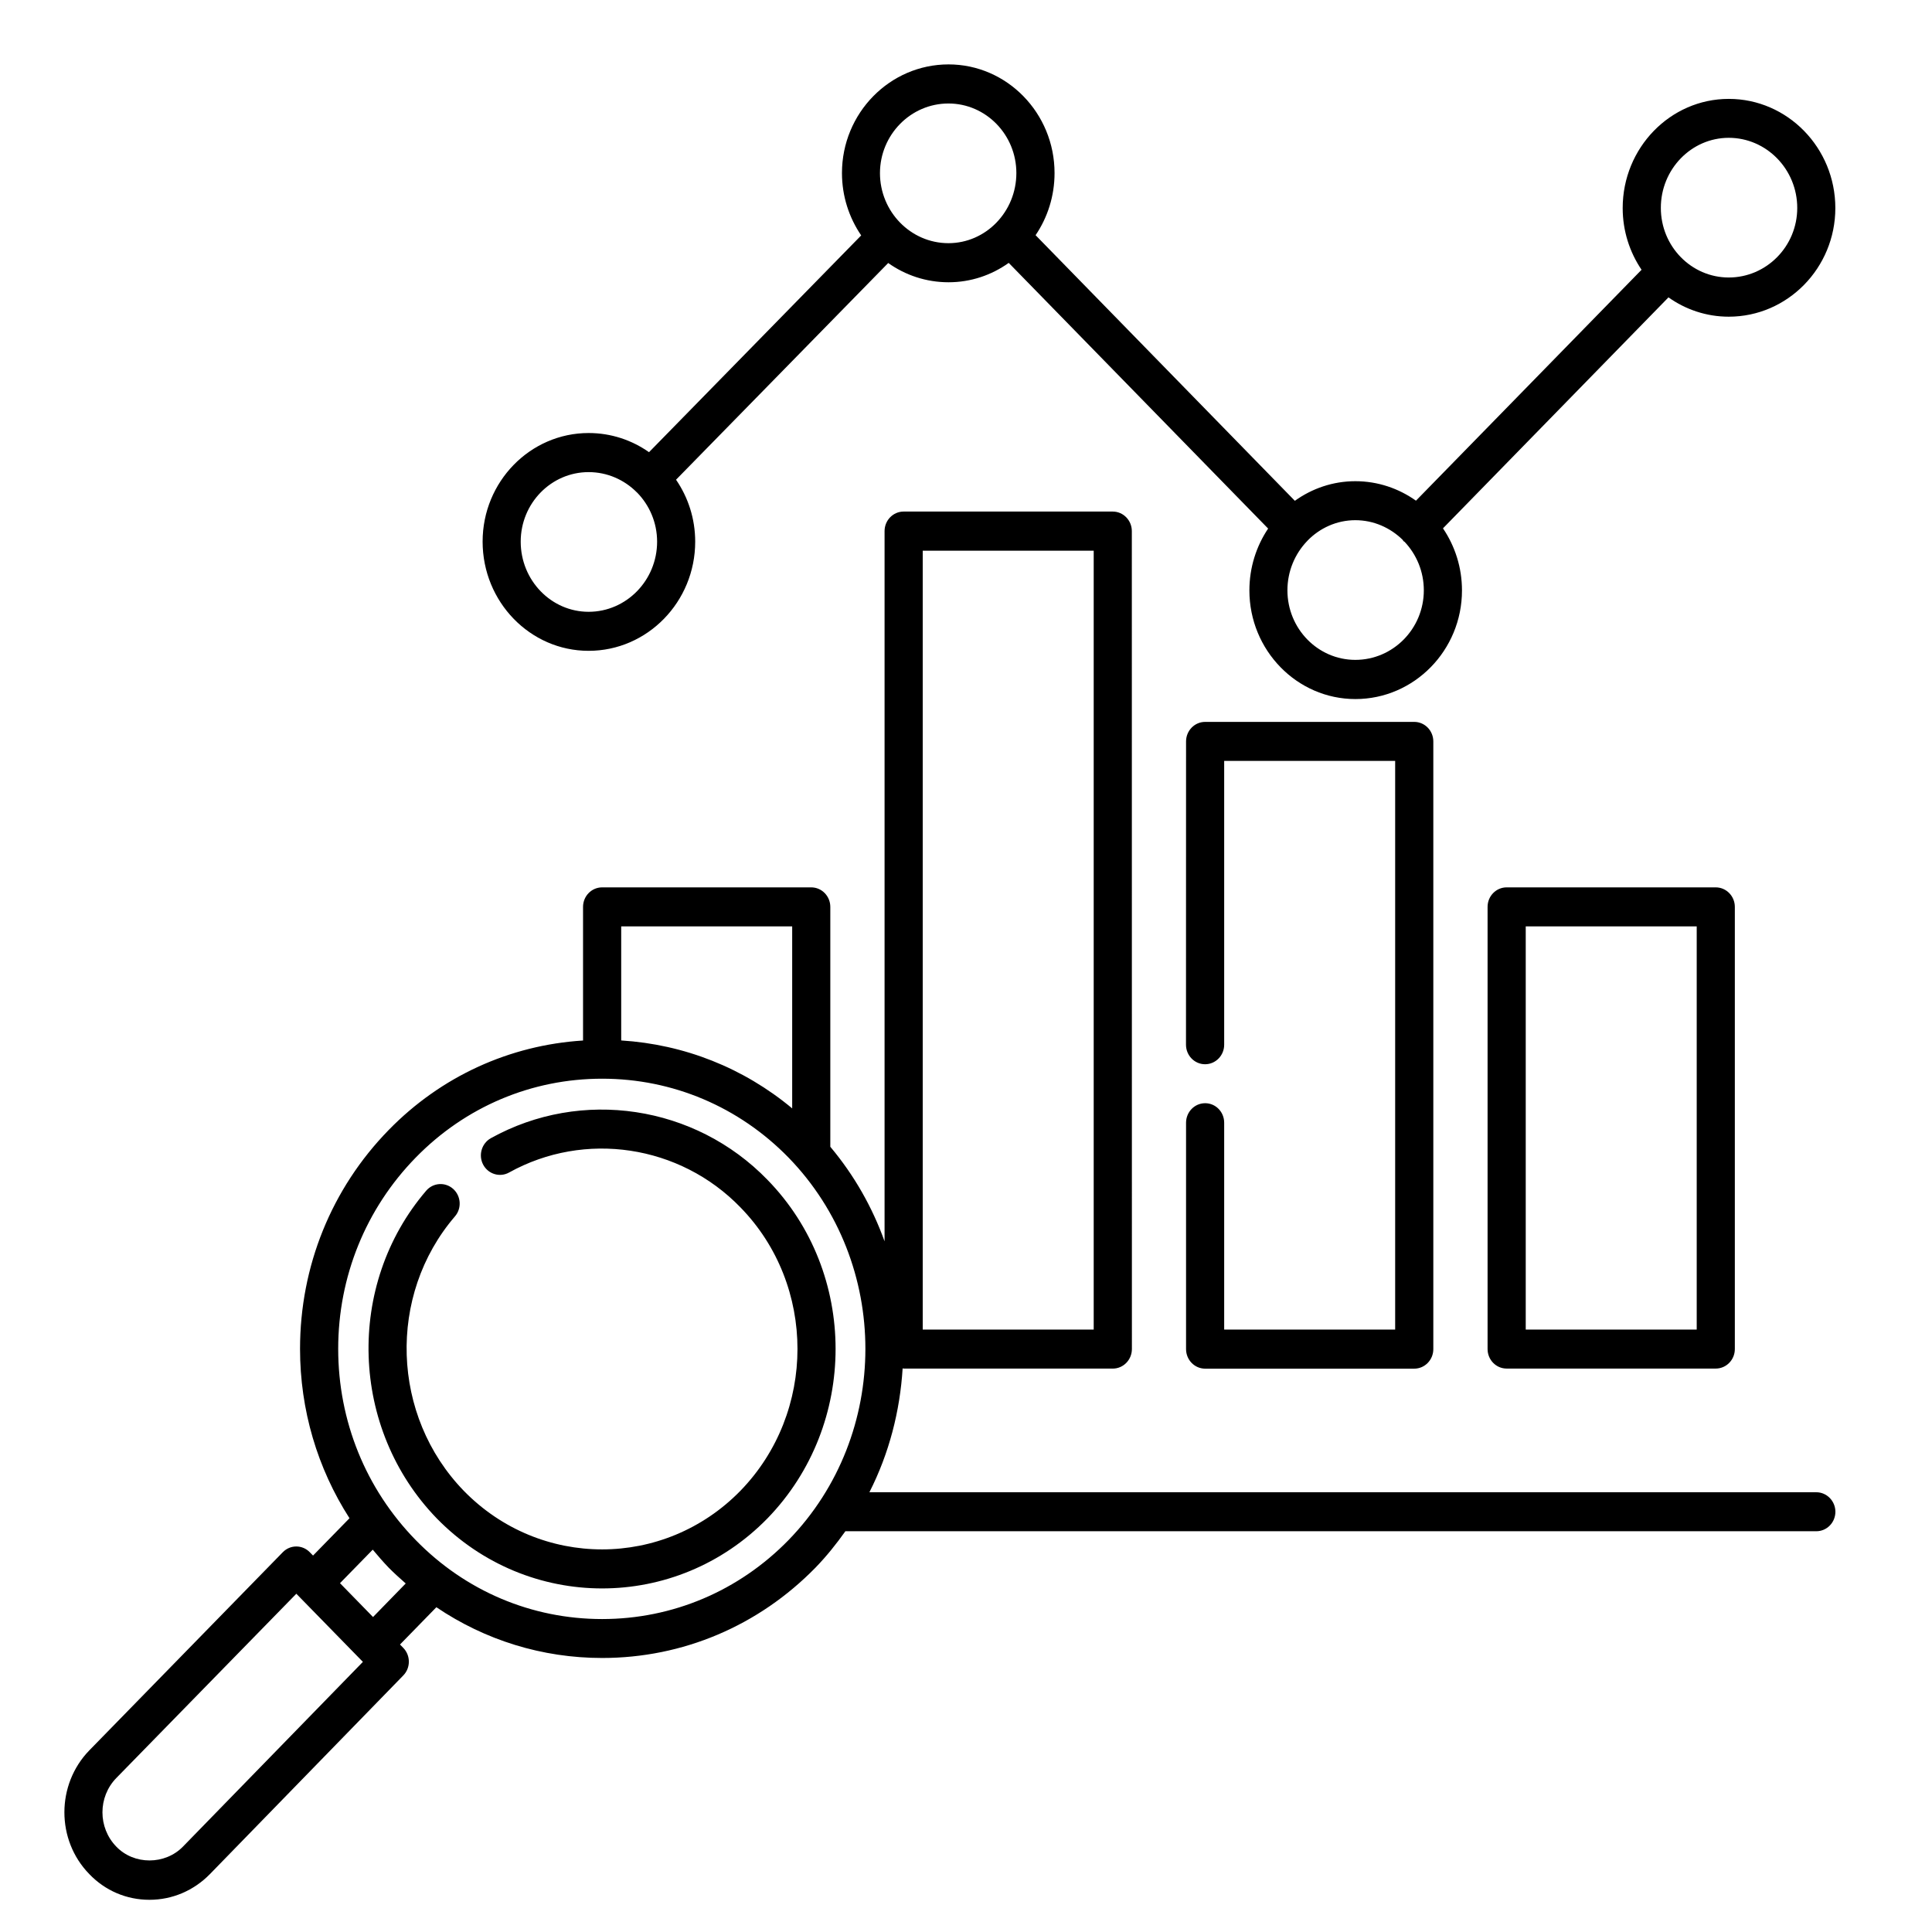 <?xml version="1.0" encoding="UTF-8"?> <svg xmlns="http://www.w3.org/2000/svg" width="60" height="60" viewBox="0 0 60 60" fill="none"><path d="M18.28 20.212C20.105 20.212 21.59 18.691 21.59 16.822C21.59 16.108 21.37 15.444 20.995 14.898L27.584 8.168C28.117 8.546 28.763 8.766 29.457 8.766C30.152 8.766 30.794 8.544 31.327 8.164L39.383 16.415C39.017 16.961 38.801 17.622 38.801 18.336C38.801 20.196 40.28 21.71 42.093 21.71C43.918 21.71 45.403 20.196 45.403 18.336C45.403 17.62 45.184 16.956 44.813 16.408L51.816 9.235C52.347 9.612 52.993 9.835 53.688 9.835C55.513 9.835 56.998 8.321 56.998 6.461C56.998 4.592 55.513 3.071 53.688 3.071C51.872 3.071 50.394 4.592 50.394 6.461C50.394 7.173 50.611 7.832 50.98 8.378L43.974 15.549C43.439 15.169 42.79 14.944 42.091 14.944C41.394 14.944 40.746 15.171 40.213 15.553L32.161 7.304C32.532 6.756 32.75 6.093 32.75 5.374C32.75 3.514 31.271 2 29.458 2C27.633 2 26.148 3.514 26.148 5.374C26.148 6.095 26.37 6.761 26.745 7.311L20.156 14.043C19.623 13.668 18.977 13.448 18.28 13.448C16.464 13.448 14.988 14.962 14.988 16.819C14.988 18.691 16.464 20.212 18.28 20.212ZM53.688 4.28C54.86 4.28 55.815 5.258 55.815 6.458C55.815 7.65 54.86 8.618 53.688 8.618C52.525 8.618 51.579 7.65 51.579 6.458C51.577 5.258 52.525 4.28 53.688 4.28ZM40.59 16.808C40.593 16.805 40.595 16.805 40.597 16.803C40.601 16.799 40.601 16.794 40.606 16.79C40.988 16.398 41.514 16.155 42.091 16.155C42.661 16.155 43.179 16.39 43.563 16.767C43.572 16.778 43.576 16.792 43.585 16.803C43.596 16.815 43.609 16.817 43.62 16.826C43.989 17.217 44.218 17.747 44.218 18.333C44.218 19.525 43.263 20.493 42.091 20.493C40.928 20.493 39.982 19.525 39.982 18.333C39.982 17.74 40.215 17.201 40.59 16.808ZM29.455 3.214C30.618 3.214 31.564 4.183 31.564 5.374C31.564 6.574 30.618 7.552 29.455 7.552C28.283 7.552 27.328 6.574 27.328 5.374C27.331 4.185 28.283 3.214 29.455 3.214ZM18.28 14.662C18.86 14.662 19.386 14.9 19.77 15.283C19.772 15.285 19.772 15.287 19.774 15.289C19.779 15.294 19.783 15.294 19.787 15.298C20.169 15.69 20.407 16.228 20.407 16.822C20.407 18.022 19.452 19 18.28 19C17.117 19 16.171 18.022 16.171 16.822C16.171 15.63 17.117 14.662 18.28 14.662ZM46.79 27.558C46.464 27.558 46.198 27.828 46.198 28.165V41.895C46.198 42.23 46.462 42.502 46.79 42.502H53.284C53.61 42.502 53.877 42.232 53.877 41.895V28.165C53.877 27.831 53.612 27.558 53.284 27.558H46.79ZM52.693 41.291H47.383V28.77H52.693V41.291ZM38.018 34.868V41.291H43.328V23.631H38.018V32.444C38.018 32.778 37.754 33.051 37.425 33.051C37.099 33.051 36.832 32.781 36.832 32.444L36.834 23.026C36.834 22.692 37.099 22.419 37.427 22.419H43.92C44.247 22.419 44.513 22.69 44.513 23.026V41.898C44.513 42.232 44.249 42.505 43.92 42.505H37.427C37.101 42.505 36.834 42.234 36.834 41.898V34.868C36.834 34.533 37.099 34.261 37.427 34.261C37.754 34.261 38.018 34.531 38.018 34.868ZM23.835 36.641C26.654 39.529 26.656 44.246 23.835 47.154C22.418 48.605 20.558 49.33 18.7 49.33C16.84 49.33 14.982 48.605 13.565 47.156C10.87 44.376 10.726 39.906 13.237 36.977C13.452 36.727 13.827 36.702 14.074 36.923C14.32 37.144 14.345 37.528 14.127 37.778C12.025 40.229 12.147 43.974 14.405 46.3C16.773 48.726 20.627 48.723 22.995 46.297C25.357 43.865 25.357 39.915 22.995 37.496C21.113 35.552 18.158 35.109 15.809 36.414C15.523 36.573 15.163 36.464 15.006 36.171C14.85 35.877 14.957 35.509 15.243 35.348C18.054 33.788 21.586 34.32 23.835 36.641ZM56.405 46.343H27C27.613 45.138 27.95 43.824 28.032 42.496C28.043 42.496 28.055 42.503 28.066 42.503H34.559C34.885 42.503 35.152 42.232 35.152 41.895L35.15 16.494C35.15 16.16 34.885 15.887 34.557 15.887H28.063C27.737 15.887 27.471 16.158 27.471 16.494V38.551C27.093 37.498 26.532 36.502 25.786 35.614V28.165C25.786 27.831 25.522 27.558 25.193 27.558H18.7C18.373 27.558 18.107 27.828 18.107 28.165V32.314C15.825 32.458 13.698 33.426 12.071 35.093C10.295 36.912 9.318 39.324 9.318 41.889C9.318 43.785 9.856 45.597 10.854 47.15L9.722 48.309L9.62 48.205C9.389 47.968 9.014 47.968 8.783 48.205L2.776 54.357C1.742 55.419 1.742 57.145 2.772 58.2C3.265 58.716 3.929 59 4.641 59C5.349 59 6.015 58.716 6.517 58.204L12.524 52.033C12.755 51.797 12.755 51.413 12.524 51.176L12.422 51.072L13.552 49.914C15.066 50.937 16.839 51.49 18.7 51.49C21.206 51.49 23.559 50.492 25.328 48.682C25.672 48.327 25.974 47.948 26.254 47.554H56.407C56.734 47.554 57 47.284 57 46.947C56.998 46.615 56.733 46.343 56.405 46.343ZM28.656 17.102H33.966V41.291H28.656V17.102ZM19.292 28.77H24.602V34.422C23.09 33.163 21.25 32.435 19.292 32.312V28.77ZM5.68 57.35C5.125 57.918 4.164 57.923 3.613 57.35C3.038 56.761 3.038 55.806 3.613 55.217L9.203 49.495L11.27 51.611L5.68 57.35ZM11.585 50.218L10.559 49.167L11.576 48.126C11.736 48.317 11.898 48.505 12.071 48.685C12.242 48.858 12.42 49.017 12.6 49.176L11.585 50.218ZM24.489 47.828C22.947 49.408 20.889 50.281 18.7 50.281C16.509 50.281 14.453 49.41 12.91 47.828C11.358 46.239 10.503 44.129 10.503 41.889C10.503 39.65 11.358 37.54 12.91 35.95C14.453 34.37 16.51 33.5 18.7 33.5C20.888 33.5 22.946 34.37 24.489 35.95C27.671 39.225 27.671 44.554 24.489 47.828Z" fill="black"></path></svg> 